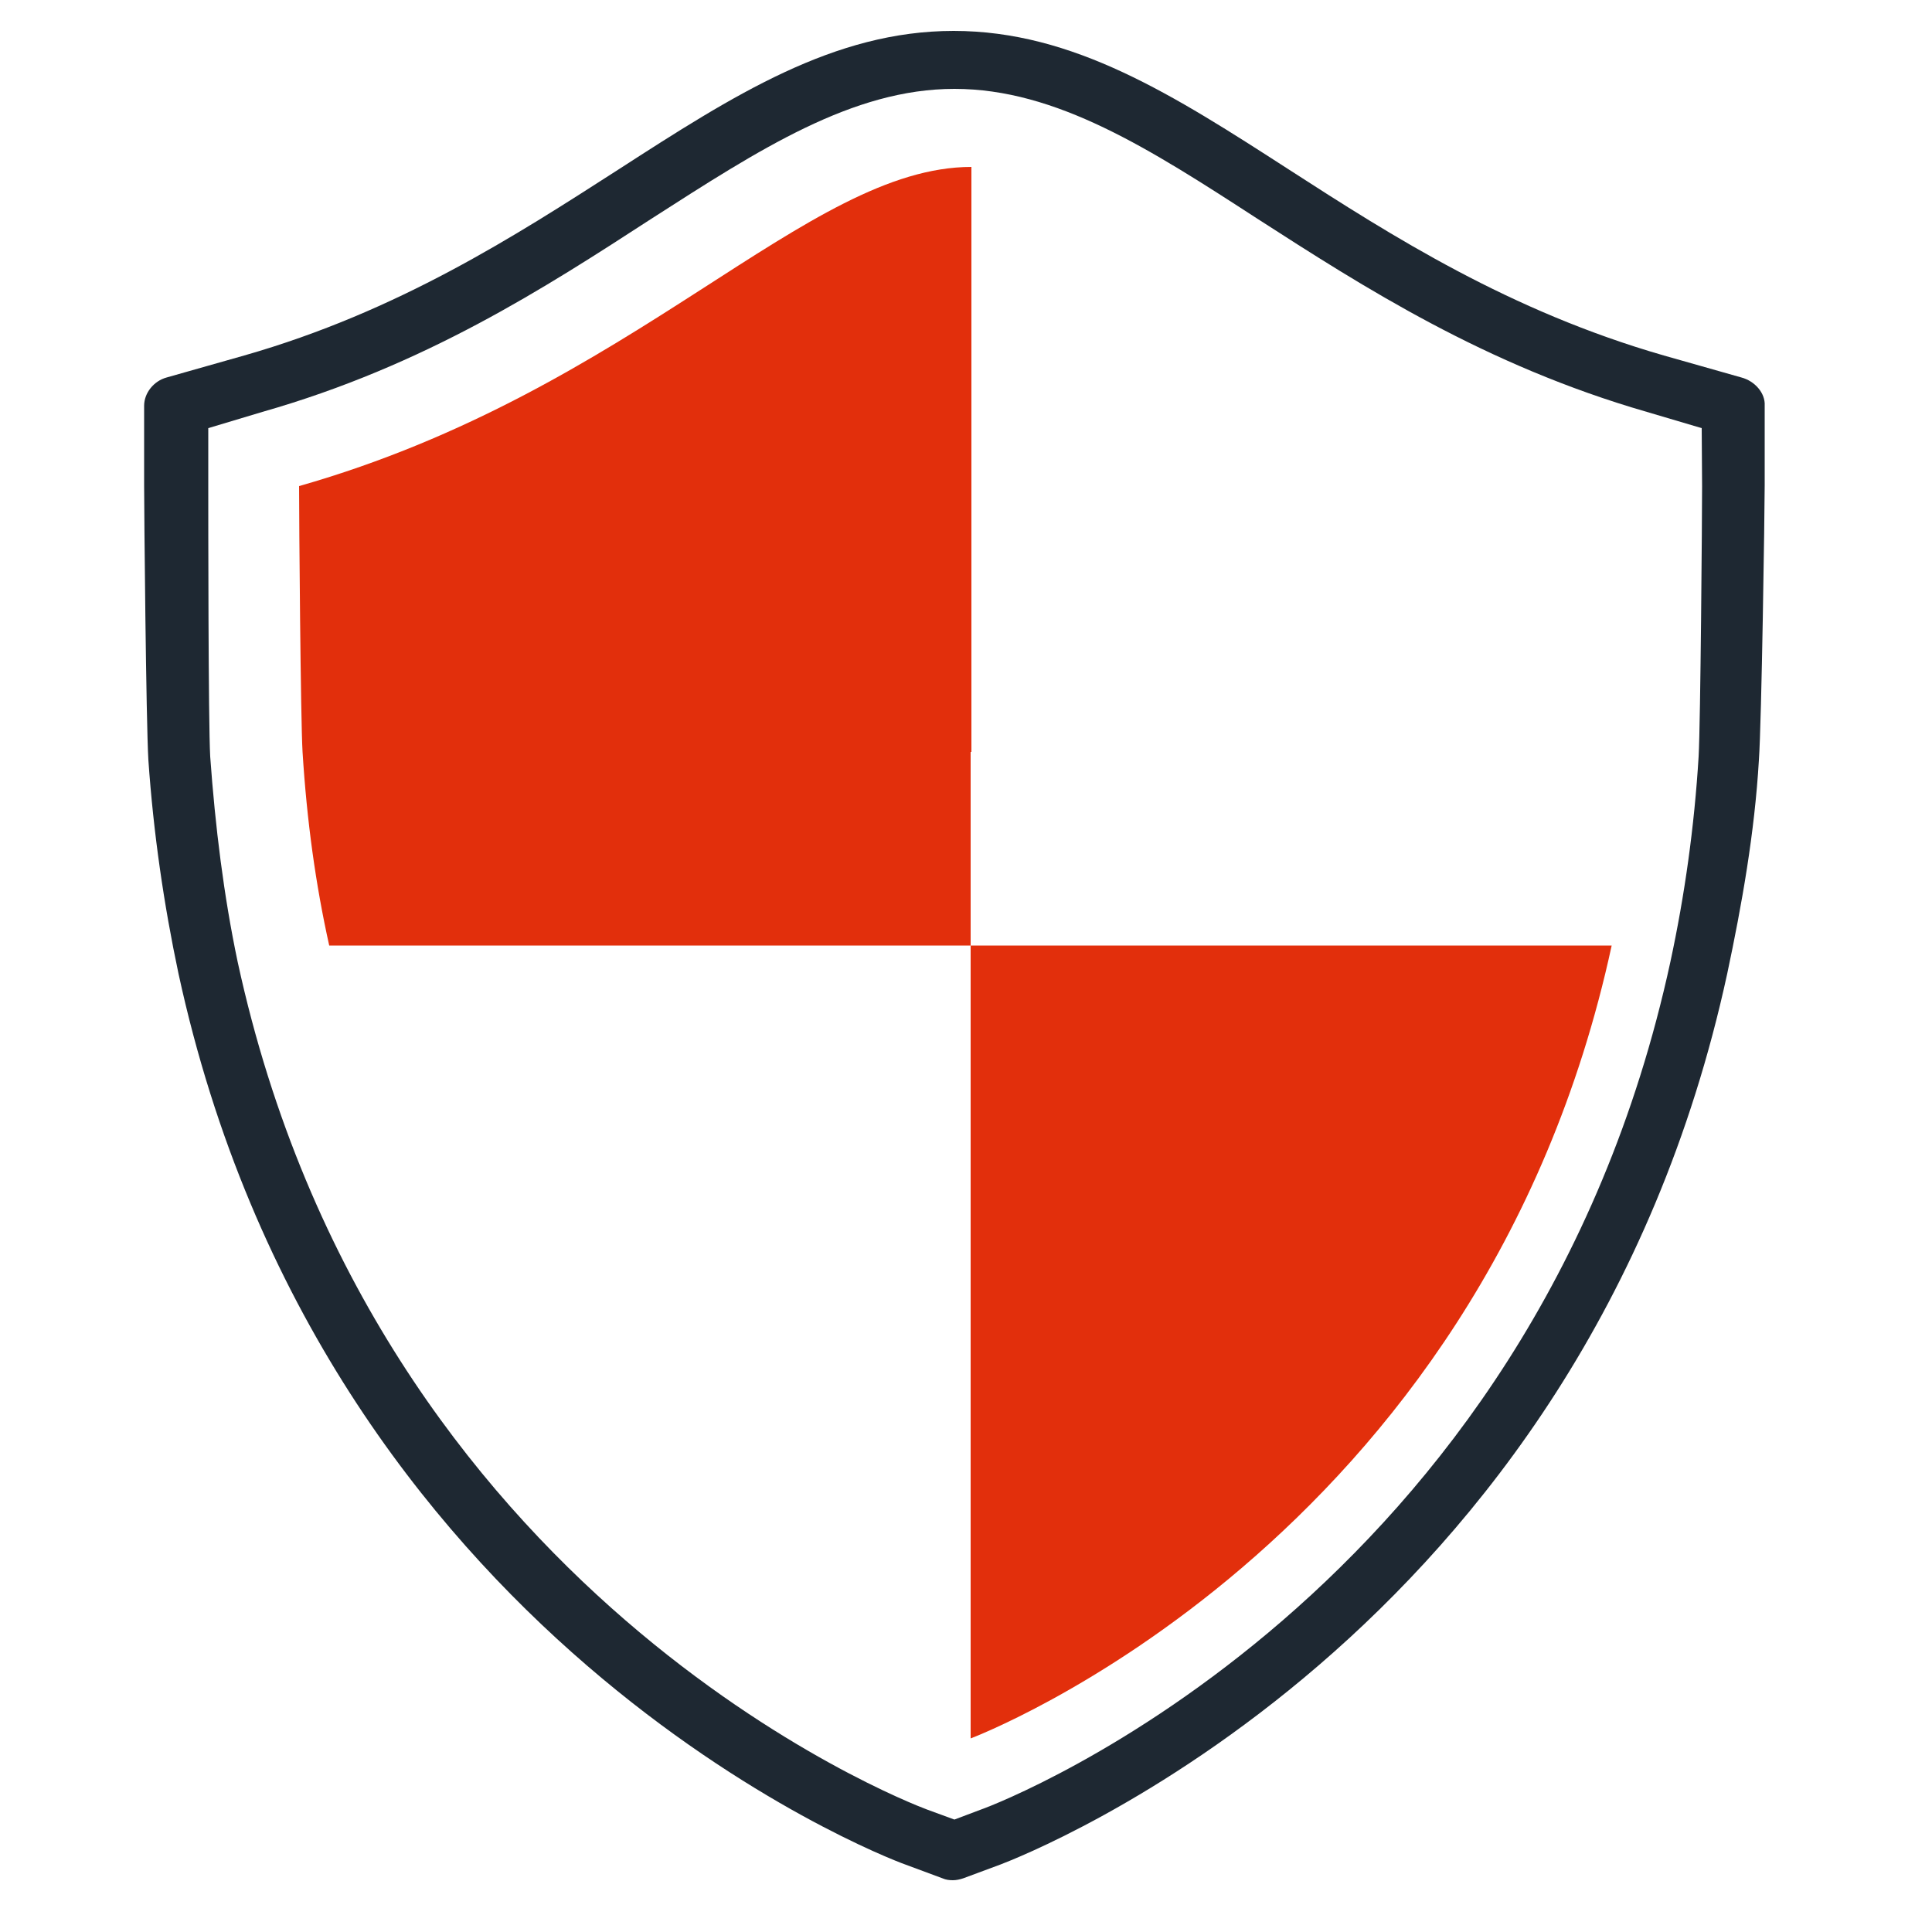 <?xml version="1.0" encoding="utf-8"?>
<!-- Generator: Adobe Illustrator 19.2.0, SVG Export Plug-In . SVG Version: 6.00 Build 0)  -->
<svg version="1.1" id="Calque_1" xmlns="http://www.w3.org/2000/svg" xmlns:xlink="http://www.w3.org/1999/xlink" x="0px" y="0px"
	 viewBox="0 0 500 500" style="enable-background:new 0 0 500 500;" xml:space="preserve">
<style type="text/css">
	.st0{fill:#1E2832;}
	.st1{fill:#E22F0C;}
</style>
<g>
	<path class="st0" d="M450.7,97.7l-20.1-5.7c-39.9-11.5-70.2-30.8-97-48.1C303.7,24.6,277.8,8,246.8,8S189.9,24.6,160,43.9
		c-26.6,17.1-56.9,36.7-96.8,48.1l-20.1,5.7c-3.3,0.9-5.8,4-5.8,7.3v20.6c0,6.2,0.5,61.1,1.1,71.1c1.3,18.8,4,37.4,7.8,55.3
		c37.4,172.3,181.8,228.3,188,230.5l9.7,3.6c0.9,0.4,1.8,0.5,2.7,0.5s1.8-0.2,2.7-0.5l9.7-3.6c6.2-2.4,150.6-58.2,188-230.5
		c3.8-17.9,7.1-36.5,8.2-55.3c0.7-9.8,1.5-64.7,1.5-71.1V105C456.9,101.7,454.1,98.6,450.7,97.7z M440.5,125.8
		c0,7.5-0.4,61.1-0.9,70c-1.1,18.1-3.6,35.9-7.3,53.1C396.7,413,259.7,466.3,253.9,468.3l-6.9,2.6l-7.1-2.6
		C234,466.1,97.1,413,61.5,248.9c-3.6-17.1-5.8-35-7.1-53.1c-0.5-8.9-0.5-62.6-0.5-70v-15l14-4.2c42.1-12,73.1-32.1,100.7-50
		c27.9-17.9,52-33.6,78.4-33.6s50.5,15.5,78.4,33.6c27.5,17.7,58.9,37.9,100.8,50l14.2,4.2L440.5,125.8L440.5,125.8z"/>
</g>
<path class="st1" d="M251.2,194.6v50.1H85.2c-3.5-15.7-5.8-32.3-6.9-50.1c-0.5-8.2-0.9-60.2-0.9-68.8c87-24.8,131.3-82.6,174-82.6
	v151.4H251.2z M251.2,244.7v205.2c0,0,132.2-49.6,165.9-205.2H251.2L251.2,244.7z"/>
</svg>
